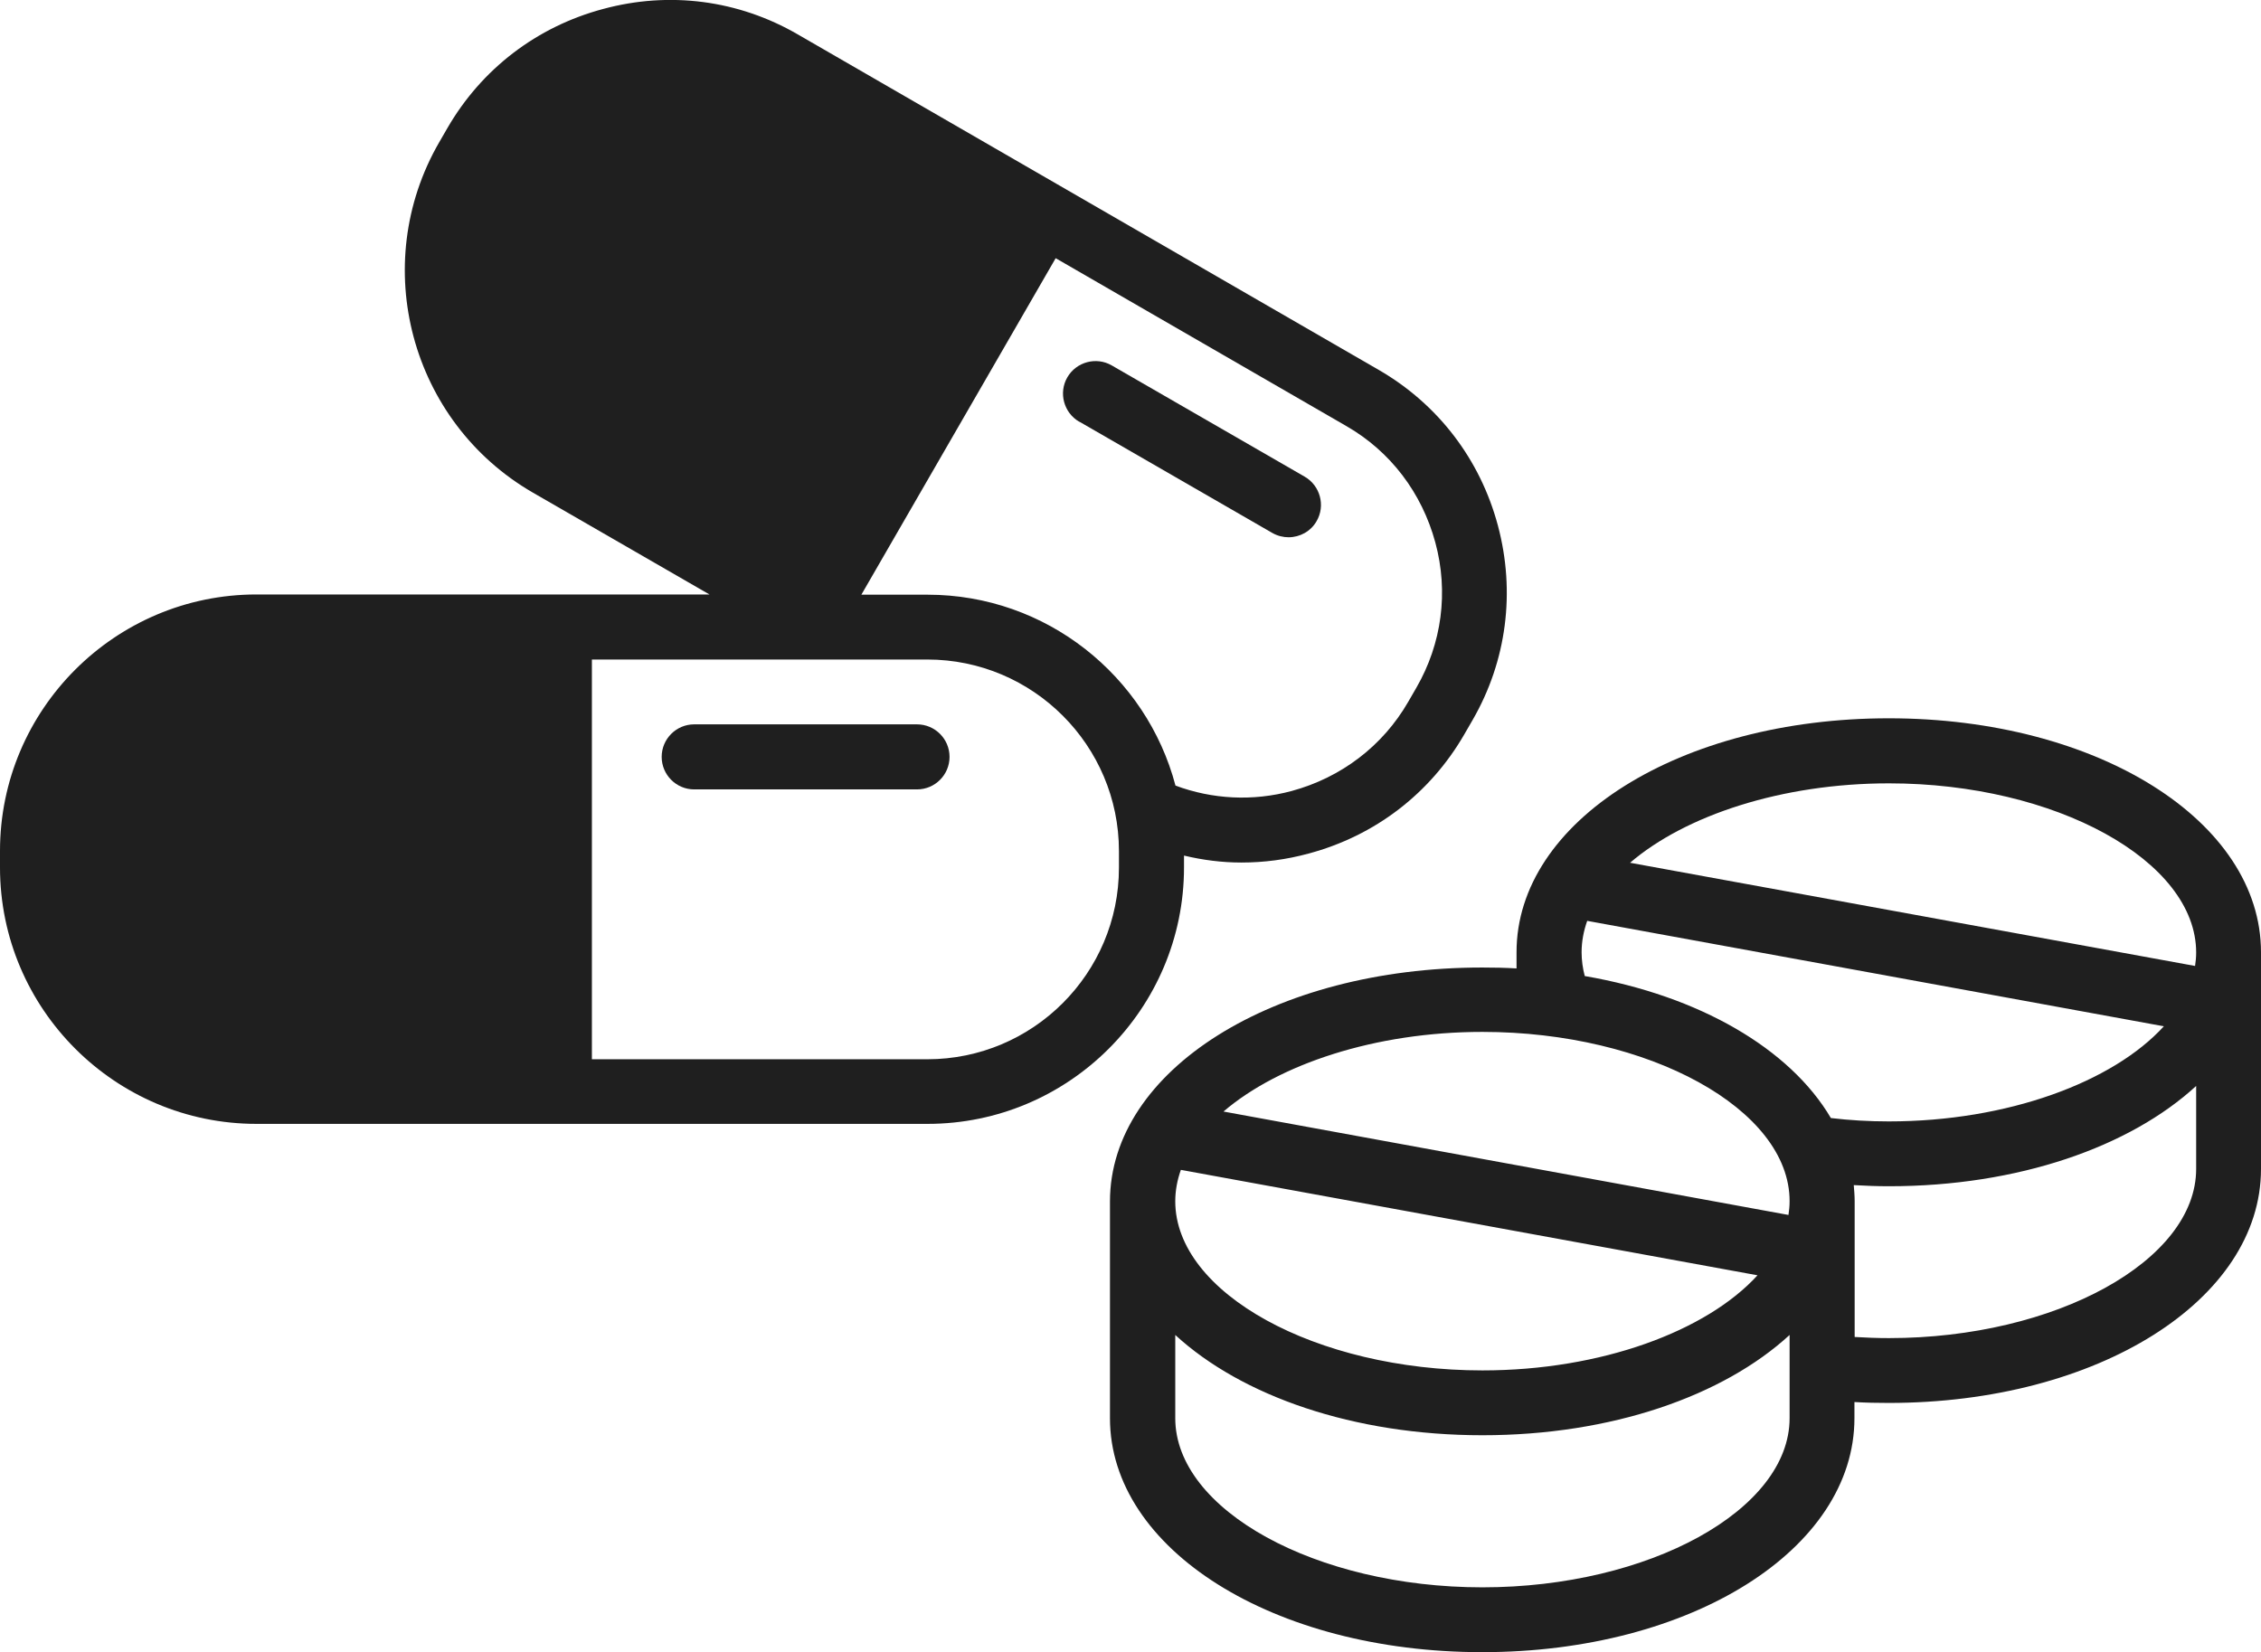 <?xml version="1.0" encoding="UTF-8"?><svg id="_レイヤー_2" xmlns="http://www.w3.org/2000/svg" width="100.77" height="73.65" viewBox="0 0 100.77 73.65"><defs><style>.cls-1{fill:#1f1f1f;stroke-width:0px;}</style></defs><g id="_レイヤー_1-2"><path class="cls-1" d="M48.11,18.8l8.6,4.96c.23.13.48.19.72.19.5,0,.99-.26,1.25-.72.4-.69.16-1.58-.53-1.98l-8.6-4.96c-.69-.4-1.58-.16-1.98.53-.4.69-.16,1.58.53,1.98Z"/><path class="cls-1" d="M52.77,38.14c.84.2,1.69.31,2.56.31,1,0,2-.13,2.99-.4,2.96-.79,5.42-2.68,6.94-5.31h0s.37-.64.37-.64c1.52-2.63,1.92-5.71,1.13-8.67-.79-2.96-2.68-5.42-5.31-6.94L35.55,1.53C32.91,0,29.83-.4,26.88.4c-2.96.79-5.42,2.68-6.94,5.31l-.37.64c-3.15,5.46-1.27,12.46,4.18,15.61l7.87,4.54H11.43c-6.3,0-11.43,5.13-11.43,11.43v.74c0,6.3,5.13,11.43,11.43,11.43h29.91c6.3,0,11.43-5.13,11.43-11.43v-.54ZM47.05,11.51l12.95,7.48c1.97,1.13,3.37,2.98,3.97,5.19s.29,4.51-.84,6.47l-.37.64c-1.13,1.96-2.98,3.37-5.19,3.97-1.74.47-3.54.37-5.18-.24-1.29-4.89-5.76-8.51-11.05-8.51h-2.95l8.66-15ZM49.87,38.68c0,4.71-3.83,8.54-8.54,8.54h-14.95v-17.82h14.95c4.71,0,8.54,3.83,8.54,8.54v.74Z"/><path class="cls-1" d="M40.87,32.29h-9.93c-.8,0-1.45.65-1.45,1.45s.65,1.45,1.45,1.45h9.93c.8,0,1.45-.65,1.45-1.45s-.65-1.45-1.45-1.45Z"/><path class="cls-1" d="M100.77,42.45c0-5.85-7.29-10.43-16.59-10.43s-16.59,4.58-16.59,10.43v.72c-.5-.03-1.01-.04-1.53-.04-9.3,0-16.59,4.58-16.59,10.43v9.66c0,5.85,7.29,10.43,16.59,10.43s16.59-4.58,16.59-10.43v-.72c.5.03,1.01.04,1.53.04,9.3,0,16.59-4.58,16.59-10.43v-9.66ZM70.49,42.45c0-.48.09-.95.25-1.4l25.7,4.7c-2.27,2.49-6.97,4.24-12.26,4.24-.88,0-1.74-.05-2.58-.15-1.82-3.09-5.86-5.45-10.97-6.33-.09-.35-.14-.7-.14-1.06ZM79.76,53.55c0,.21-.02.41-.05.61l-25.18-4.61c2.46-2.11,6.76-3.55,11.54-3.55,7.42,0,13.69,3.45,13.69,7.54ZM52.63,52.15l25.7,4.7c-2.27,2.49-6.97,4.24-12.26,4.24-7.42,0-13.69-3.45-13.69-7.54,0-.48.09-.95.25-1.4ZM66.07,70.76c-7.42,0-13.69-3.45-13.69-7.54v-3.71c2.96,2.72,7.94,4.47,13.69,4.47s10.73-1.75,13.69-4.47v3.71c0,4.09-6.27,7.54-13.69,7.54ZM97.88,52.11c0,4.09-6.27,7.54-13.69,7.54-.52,0-1.03-.02-1.53-.05v-6.05c0-.24-.02-.48-.04-.72.52.03,1.04.05,1.57.05,5.75,0,10.73-1.75,13.69-4.47v3.71ZM97.83,43.06l-25.18-4.6c2.46-2.11,6.76-3.54,11.54-3.54,7.42,0,13.69,3.45,13.69,7.54,0,.21-.02.41-.05.61Z"/></g></svg>
